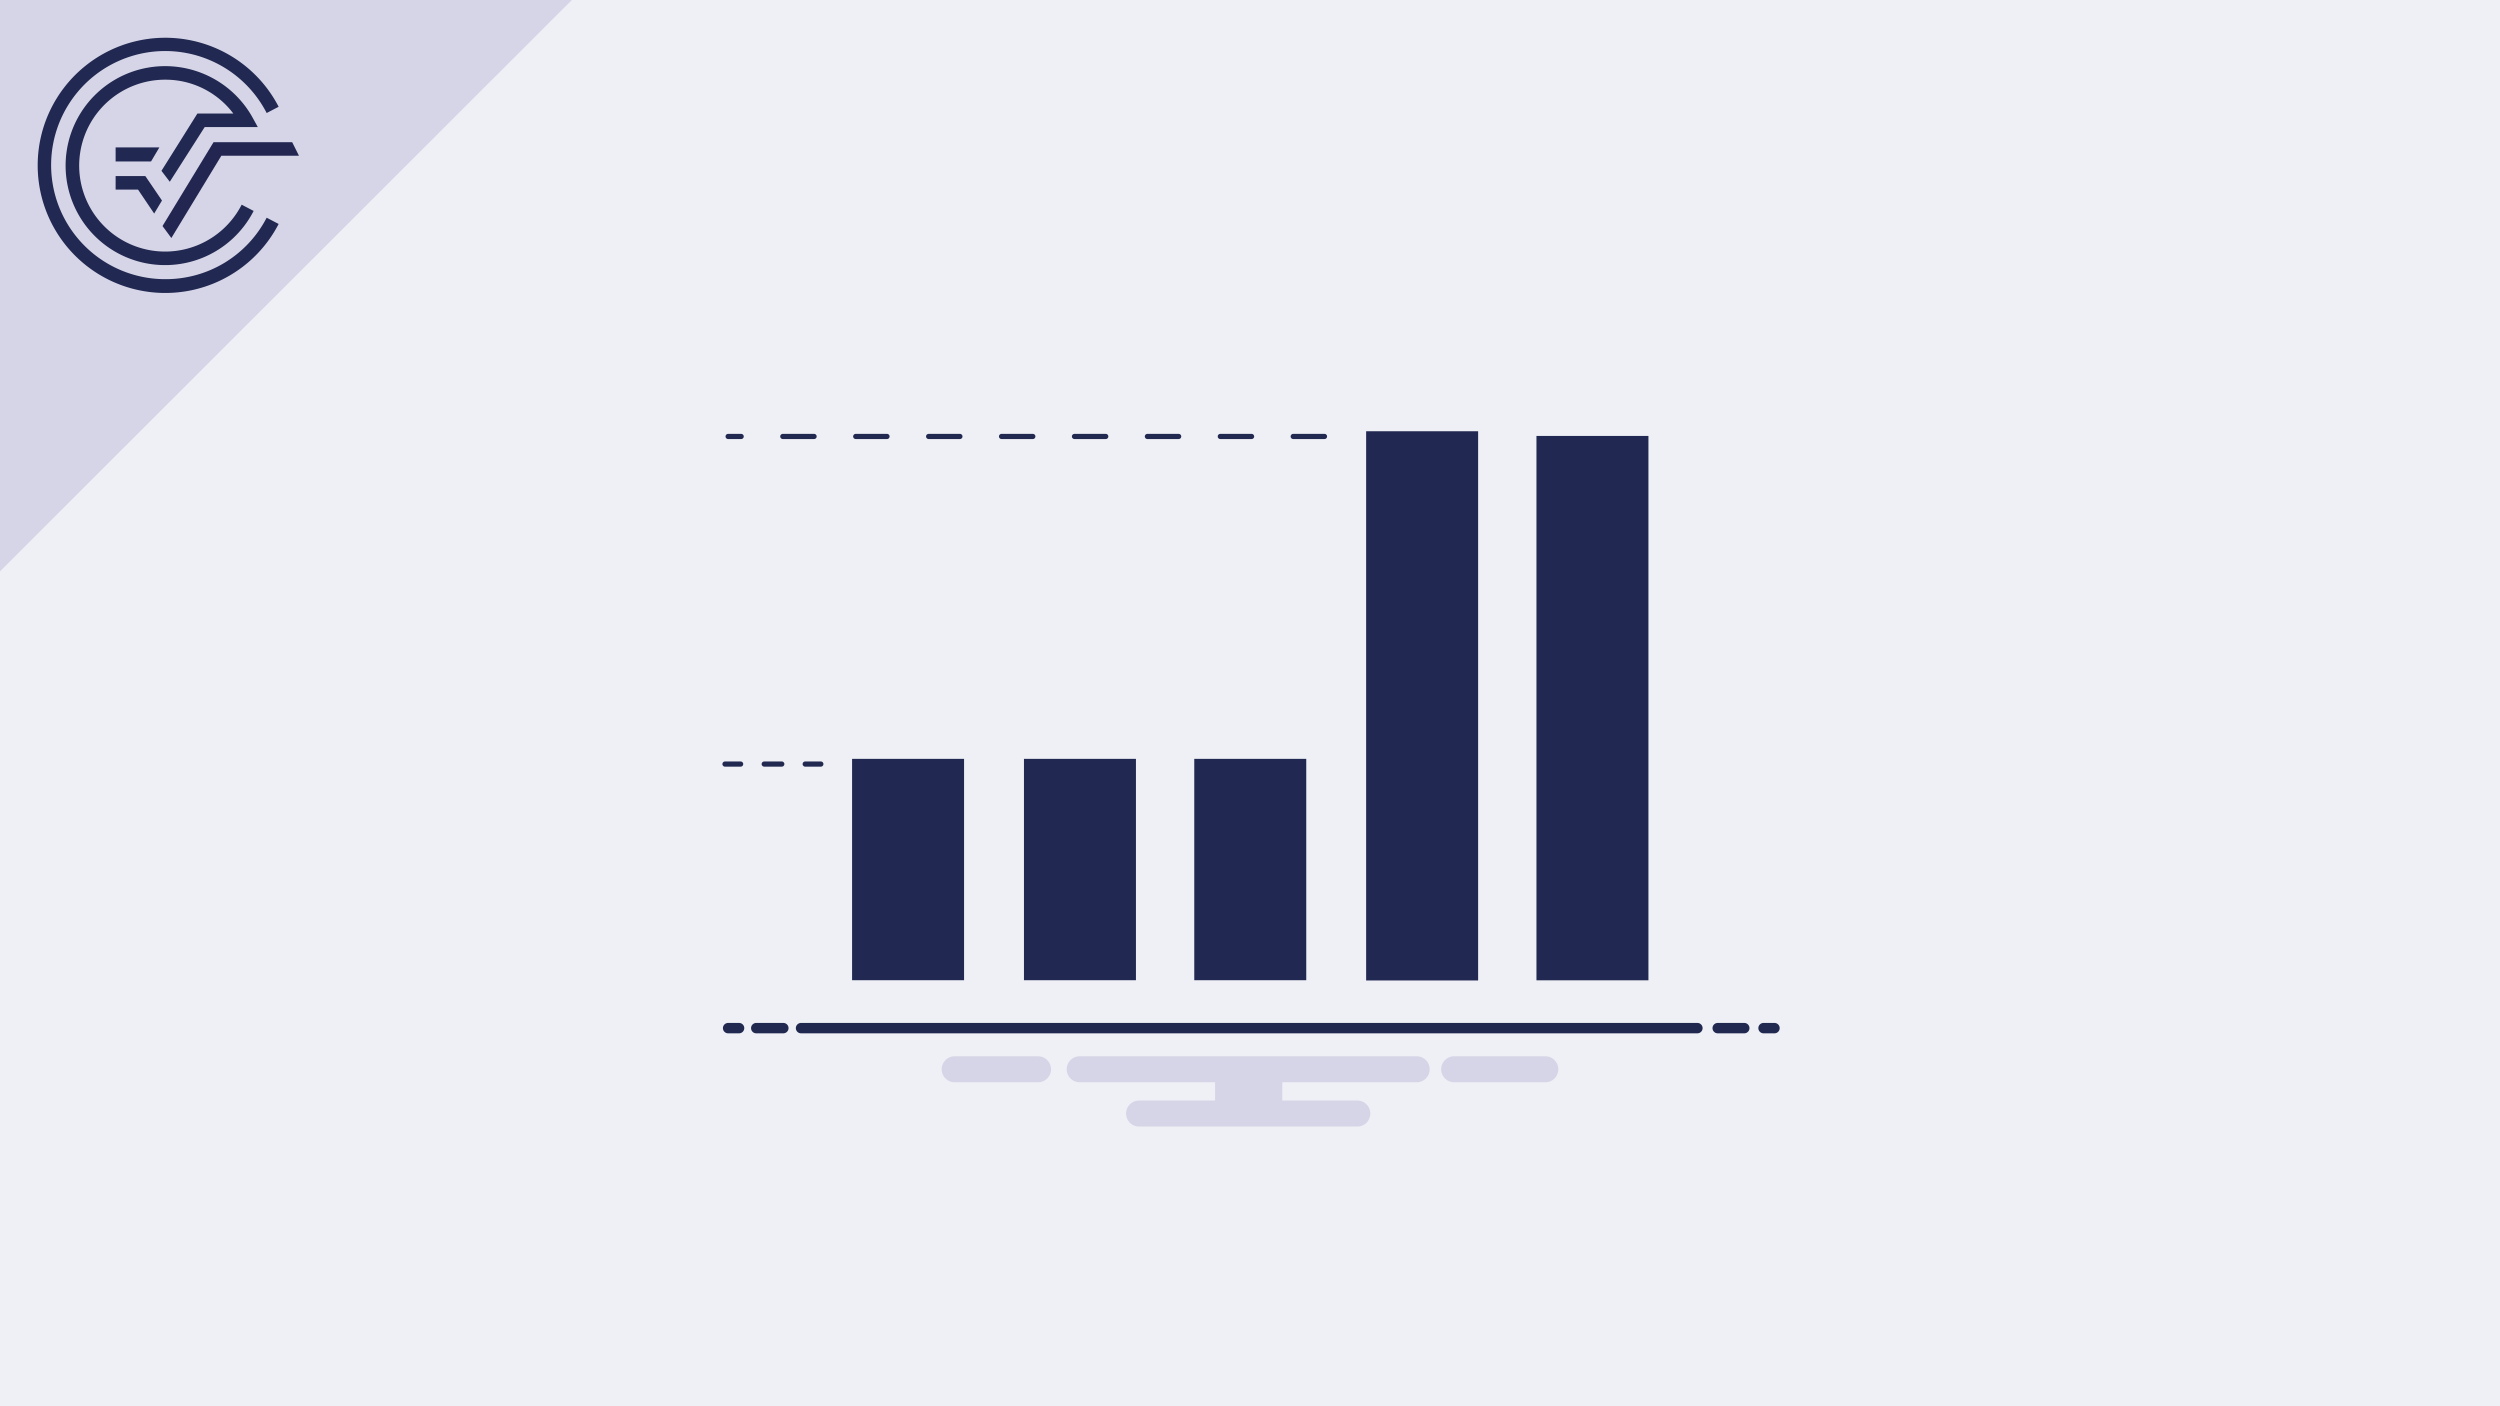 <svg xmlns="http://www.w3.org/2000/svg" viewBox="0 0 480 270"><rect x="0" y="0" width="480" height="270" fill="#808080" stroke="none"/><defs><style>.cls-1{fill:#e3dadb;}.cls-2{fill:#212851;}.cls-3{fill:#222651;}.cls-4{fill:#eff0f5;}.cls-5{fill:#d6d5e7;}.cls-10,.cls-11,.cls-6,.cls-7,.cls-8,.cls-9{fill:none;stroke-linecap:round;}.cls-6{stroke:#21284f;}.cls-6,.cls-7{stroke-miterlimit:10;}.cls-6,.cls-8{stroke-width:2px;}.cls-7{stroke:#d6d5e7;stroke-width:5px;}.cls-10,.cls-11,.cls-8,.cls-9{stroke:#212950;stroke-linejoin:round;}.cls-9{stroke-dasharray:6 8;}.cls-11{stroke-dasharray:3.37 4.5;}</style></defs><title>Element 249Wahrscheinlichkeitsfunktion</title><g id="Ebene_2" data-name="Ebene 2"><g id="Ebene_1-2" data-name="Ebene 1"><polygon class="cls-1" points="109.8 0 0 0 0 109.7 109.8 0"/><path class="cls-2" d="M31.7,53.6A21.9,21.9,0,1,1,51.2,21.7l2.3-1.2a24.5,24.5,0,1,0,0,22.5l-2.3-1.2A21.8,21.8,0,0,1,31.7,53.6"/><polygon class="cls-3" points="31.2 43.4 32.9 45.7 42.5 29.9 57.4 29.9 56.1 27.3 41 27.3 31.2 43.4"/><polygon class="cls-2" points="22.2 36.4 26.5 36.4 29.6 41 31.1 38.5 27.9 33.8 22.2 33.8 22.2 36.4"/><path class="cls-2" d="M39.3,24.4H49.5l-1.1-2a19.2,19.2,0,0,0-16.7-9.7,19.1,19.1,0,1,0,17,27.8l-2.3-1.2a16.5,16.5,0,1,1-14.7-24,16.3,16.3,0,0,1,13.1,6.5H37.9L31,32.8l1.6,2.1Z"/><polygon class="cls-2" points="30.6 28.3 22.2 28.3 22.2 31 29 31 30.6 28.3"/><rect class="cls-4" width="480" height="270"/><polygon class="cls-5" points="109.8 0 0 0 0 109.7 109.8 0"/><path class="cls-2" d="M31.7,53.6A21.9,21.9,0,1,1,51.2,21.7l2.3-1.2a24.5,24.5,0,1,0,0,22.5l-2.3-1.2A21.8,21.8,0,0,1,31.7,53.6"/><polygon class="cls-3" points="31.2 43.4 32.9 45.7 42.5 29.9 57.4 29.9 56.1 27.3 41 27.3 31.2 43.4"/><polygon class="cls-2" points="22.2 36.4 26.5 36.4 29.6 41 31.1 38.5 27.9 33.8 22.2 33.8 22.2 36.4"/><path class="cls-2" d="M39.3,24.4H49.5l-1.1-2a19.2,19.2,0,0,0-16.7-9.7,19.1,19.1,0,1,0,17,27.8l-2.3-1.2a16.5,16.5,0,1,1-14.7-24,16.3,16.3,0,0,1,13.1,6.5H37.9L31,32.8l1.6,2.1Z"/><polygon class="cls-2" points="30.6 28.3 22.2 28.3 22.2 31 29 31 30.6 28.3"/><line class="cls-6" x1="153.8" y1="197.4" x2="325.9" y2="197.4"/><line class="cls-7" x1="183.3" y1="205.3" x2="199.3" y2="205.3"/><line class="cls-7" x1="207.3" y1="205.3" x2="272" y2="205.3"/><line class="cls-7" x1="279.2" y1="205.3" x2="296.7" y2="205.3"/><line class="cls-7" x1="218.7" y1="213.8" x2="260.6" y2="213.8"/><rect class="cls-5" x="233.3" y="205.3" width="12.9" height="8.52"/><line class="cls-8" x1="145.2" y1="197.4" x2="150.4" y2="197.4"/><line class="cls-8" x1="329.8" y1="197.4" x2="334.9" y2="197.4"/><line class="cls-8" x1="139.8" y1="197.4" x2="141.9" y2="197.4"/><line class="cls-8" x1="338.6" y1="197.4" x2="340.7" y2="197.4"/><rect class="cls-2" x="163.6" y="145.7" width="21.5" height="42.5"/><rect class="cls-2" x="196.6" y="145.7" width="21.5" height="42.5"/><rect class="cls-2" x="229.3" y="145.7" width="21.5" height="42.5"/><rect class="cls-2" x="262.3" y="82.8" width="21.5" height="105.45"/><rect class="cls-2" x="295" y="83.7" width="21.5" height="104.52"/><line class="cls-9" x1="254.3" y1="83.8" x2="139.8" y2="83.8"/><line class="cls-10" x1="157.6" y1="146.7" x2="154.6" y2="146.7"/><line class="cls-11" x1="150.1" y1="146.7" x2="144.5" y2="146.7"/><line class="cls-10" x1="142.2" y1="146.7" x2="139.2" y2="146.7"/></g></g></svg>
